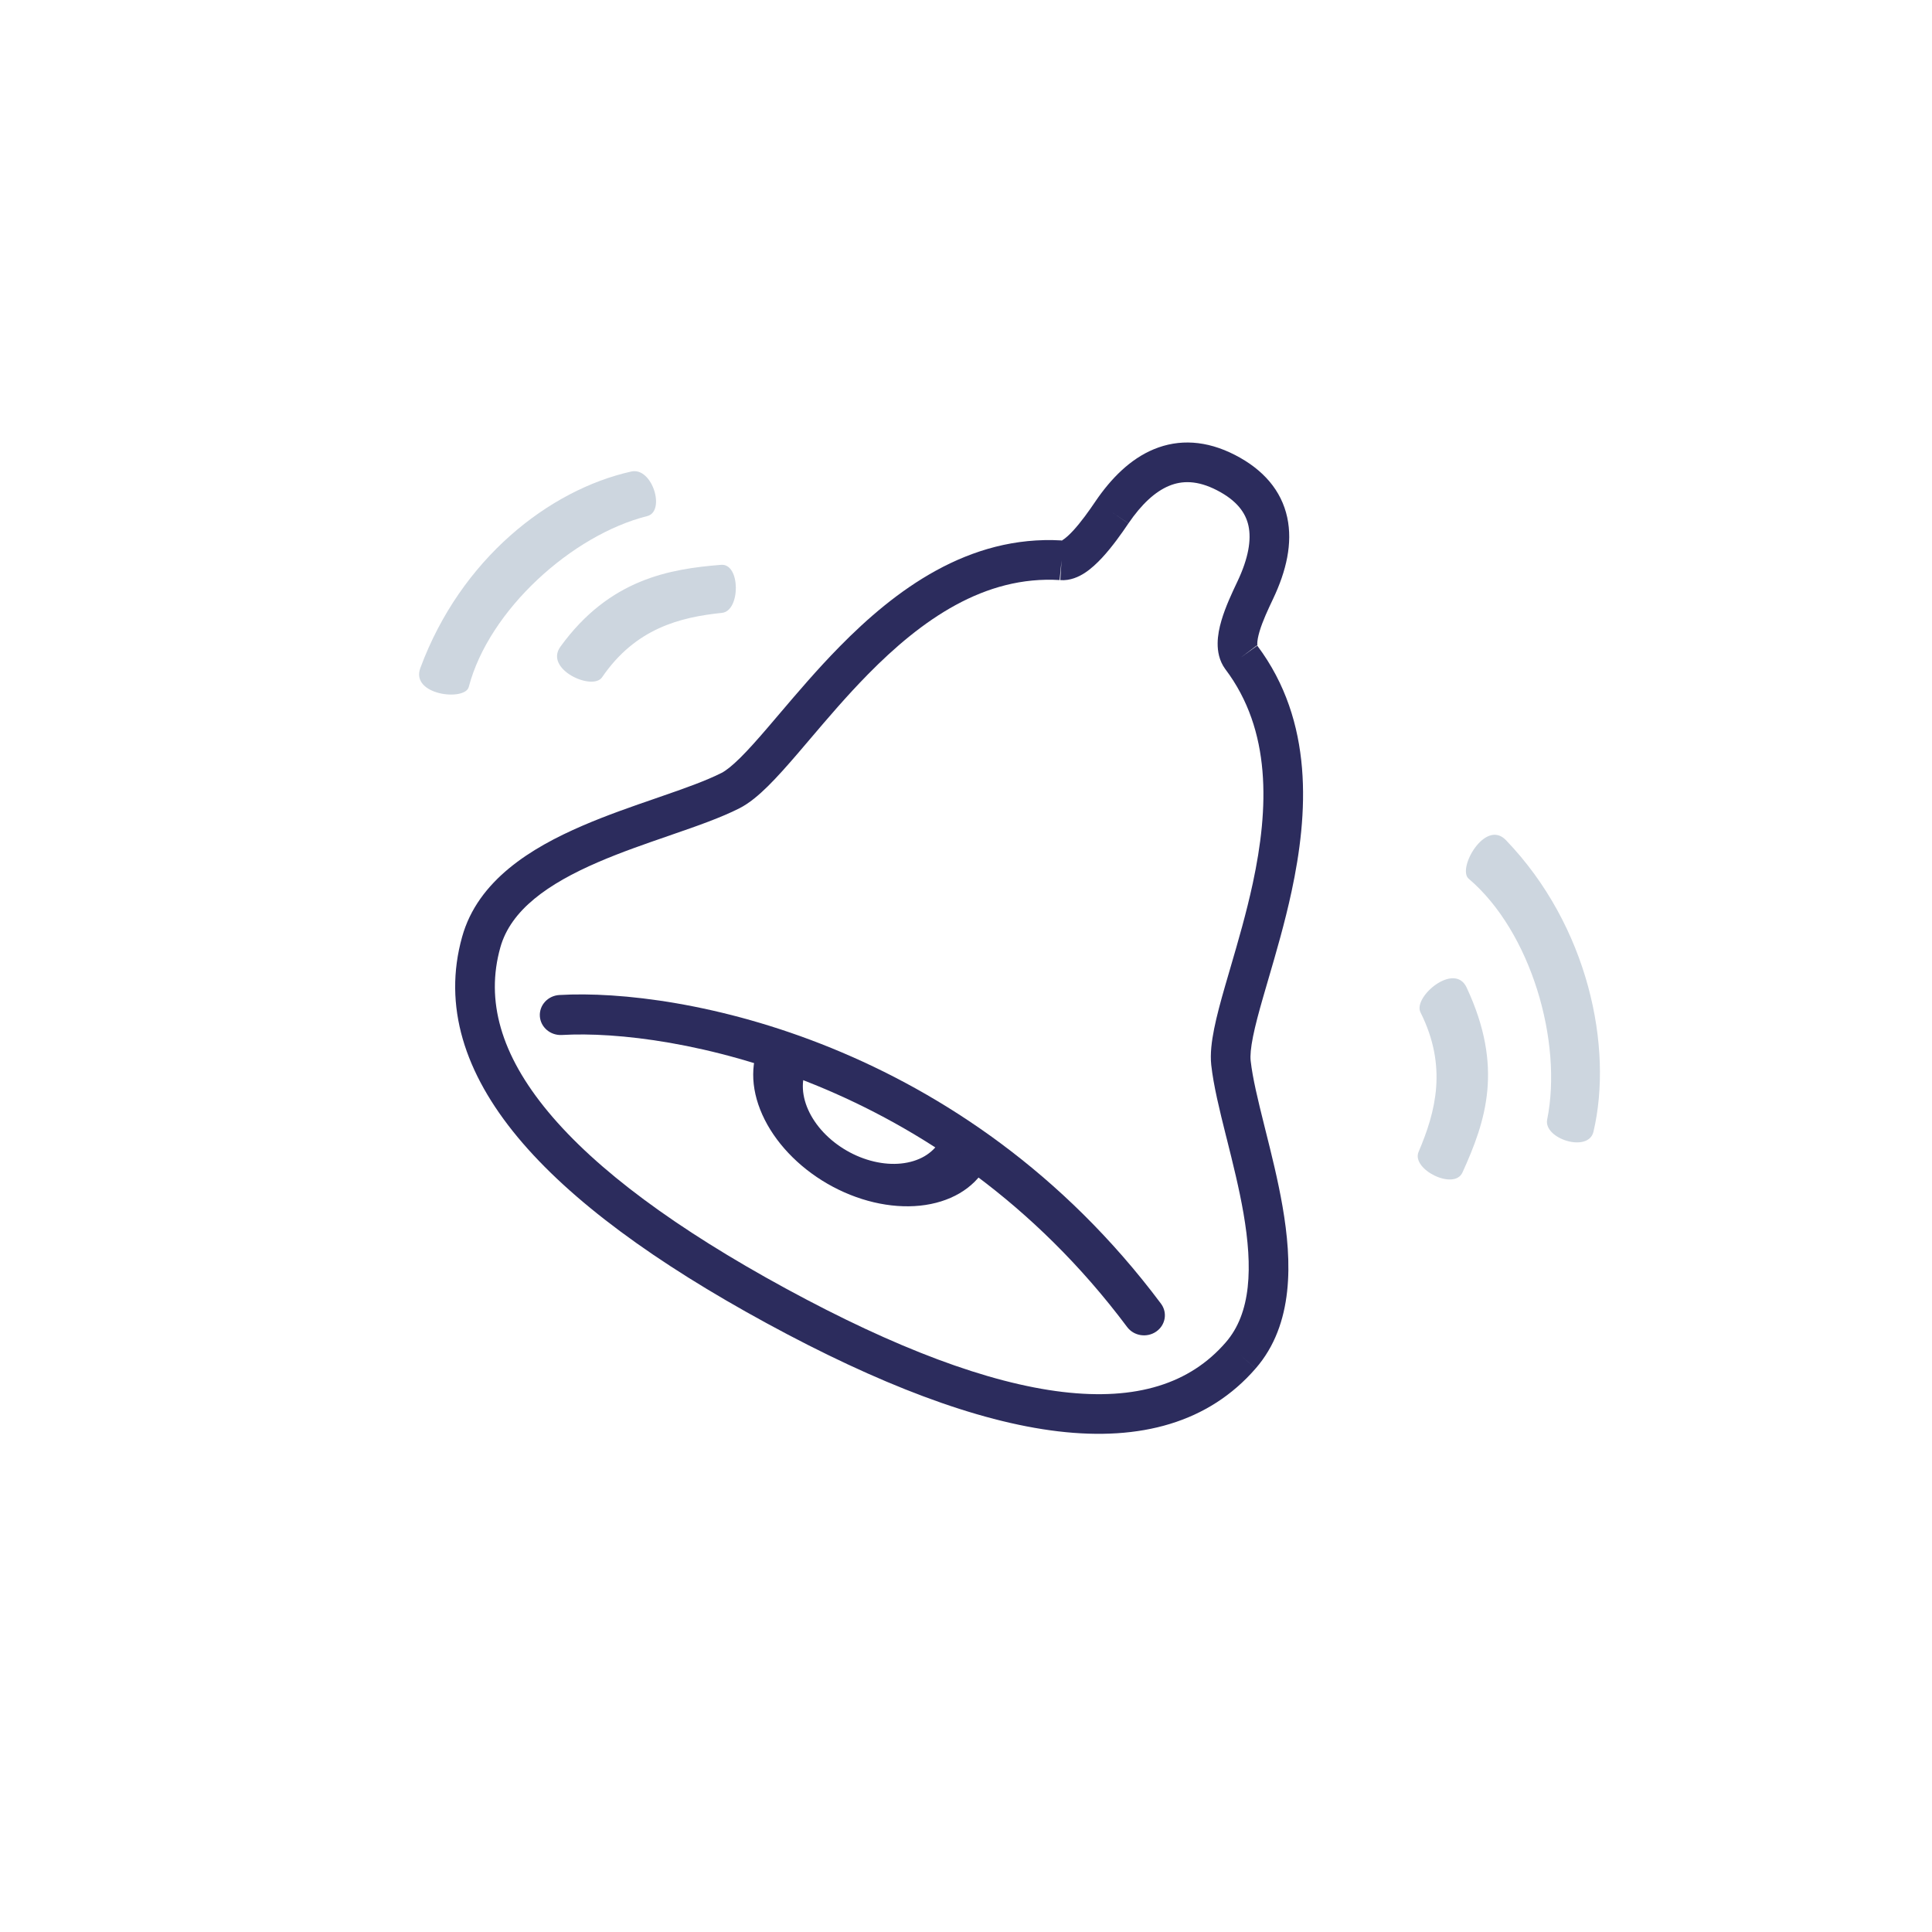 <?xml version="1.0" encoding="UTF-8"?> <svg xmlns="http://www.w3.org/2000/svg" width="68" height="68" viewBox="0 0 68 68" fill="none"> <rect width="68" height="68" fill="white"></rect> <rect width="48" height="48" transform="translate(10 10)" fill="white"></rect> <path fill-rule="evenodd" clip-rule="evenodd" d="M40.615 15.81C41.492 15.448 42.46 15.494 43.471 16.015C44.463 16.526 45.101 17.263 45.306 18.21C45.503 19.122 45.271 20.102 44.813 21.068C44.632 21.45 44.439 21.859 44.33 22.23C44.276 22.414 44.253 22.554 44.252 22.653C44.252 22.699 44.256 22.724 44.259 22.735C44.253 22.728 44.248 22.72 44.242 22.713L43.685 23.133L44.251 22.725C44.258 22.735 44.261 22.741 44.261 22.741C44.261 22.741 44.26 22.739 44.259 22.735C46.253 25.398 46.044 28.656 45.459 31.377C45.221 32.487 44.91 33.547 44.641 34.467C44.578 34.684 44.517 34.893 44.459 35.093C44.306 35.624 44.182 36.087 44.103 36.48C44.022 36.883 44 37.158 44.019 37.333C44.019 37.333 44.019 37.332 44.019 37.333L43.326 37.409L42.632 37.485C42.589 37.092 42.646 36.647 42.735 36.204C42.826 35.752 42.964 35.243 43.118 34.708C43.179 34.495 43.242 34.278 43.308 34.055C43.576 33.138 43.868 32.139 44.095 31.084C44.661 28.448 44.757 25.712 43.128 23.553L43.123 23.547L43.119 23.541C42.909 23.249 42.854 22.919 42.857 22.641C42.859 22.363 42.918 22.085 42.992 21.835C43.133 21.355 43.368 20.858 43.537 20.501L43.552 20.47C43.945 19.642 44.047 18.994 43.942 18.506C43.844 18.053 43.54 17.62 42.832 17.255C42.142 16.9 41.603 16.912 41.148 17.1C40.659 17.302 40.177 17.746 39.717 18.422C39.717 18.422 39.717 18.421 39.718 18.421L39.139 18.03L39.716 18.423C39.716 18.423 39.716 18.422 39.717 18.422C39.479 18.775 39.145 19.248 38.789 19.632C38.611 19.823 38.407 20.016 38.185 20.162C37.978 20.297 37.67 20.447 37.31 20.417C37.313 20.417 37.316 20.417 37.319 20.417L37.363 19.721L37.294 20.415C37.299 20.416 37.304 20.416 37.31 20.417C34.641 20.25 32.426 21.825 30.547 23.736C29.798 24.498 29.129 25.285 28.516 26.006C28.364 26.185 28.215 26.36 28.07 26.529C27.708 26.95 27.361 27.342 27.035 27.665C26.716 27.98 26.376 28.271 26.025 28.449C25.377 28.778 24.54 29.071 23.689 29.364C23.642 29.381 23.594 29.397 23.547 29.414C22.721 29.699 21.864 29.994 21.051 30.345C19.285 31.107 17.977 32.028 17.609 33.35L17.609 33.351C17.088 35.207 17.618 37.116 19.296 39.135C20.986 41.17 23.794 43.248 27.656 45.35C31.519 47.453 34.785 48.681 37.405 48.992C40.004 49.3 41.881 48.702 43.14 47.25L43.141 47.249C44.042 46.215 44.095 44.608 43.767 42.706C43.615 41.828 43.394 40.945 43.181 40.094C43.168 40.046 43.156 39.997 43.144 39.949C42.925 39.073 42.712 38.209 42.632 37.485L43.326 37.409L44.019 37.333C44.087 37.944 44.273 38.71 44.498 39.61C44.511 39.662 44.524 39.714 44.537 39.767C44.748 40.607 44.981 41.537 45.142 42.468C45.475 44.398 45.552 46.605 44.195 48.165L43.668 47.708L44.194 48.166C44.194 48.165 44.194 48.165 44.195 48.165C42.541 50.072 40.139 50.722 37.241 50.378C34.363 50.036 30.914 48.712 26.989 46.576C23.064 44.44 20.078 42.261 18.222 40.027C16.354 37.778 15.584 35.407 16.265 32.975C16.265 32.975 16.265 32.976 16.265 32.975L16.937 33.163L16.265 32.975C16.265 32.975 16.265 32.975 16.265 32.975C16.82 30.98 18.704 29.838 20.498 29.064C21.361 28.691 22.264 28.38 23.079 28.099C23.131 28.081 23.183 28.063 23.234 28.045C24.108 27.743 24.848 27.481 25.394 27.205C25.394 27.205 25.394 27.205 25.394 27.205C25.547 27.127 25.763 26.96 26.053 26.673C26.337 26.393 26.652 26.037 27.011 25.62C27.148 25.461 27.29 25.293 27.438 25.119C28.054 24.395 28.763 23.56 29.552 22.758C31.491 20.785 34.079 18.827 37.373 19.022C37.363 19.027 37.357 19.029 37.354 19.031C37.36 19.029 37.379 19.025 37.408 19.025C37.415 19.025 37.424 19.026 37.433 19.026L37.42 19.025L37.408 19.025C37.396 19.024 37.384 19.023 37.373 19.022C37.384 19.017 37.4 19.008 37.421 18.994C37.509 18.936 37.626 18.834 37.766 18.683C38.044 18.383 38.328 17.985 38.561 17.64L38.562 17.638C39.1 16.849 39.773 16.158 40.615 15.81Z" fill="#2C2C5D"></path> <path d="M16.499 24.178C17.212 21.46 20.141 18.829 22.779 18.165C23.435 18.001 22.962 16.433 22.222 16.595C19.33 17.24 16.223 19.663 14.796 23.508C14.434 24.467 16.365 24.692 16.499 24.178Z" fill="#CDD6DF"></path> <path d="M21.191 23.838C22.367 22.118 23.928 21.724 25.411 21.571C26.067 21.504 26.067 19.826 25.381 19.88C23.57 20.025 21.451 20.379 19.726 22.76C19.143 23.557 20.856 24.33 21.191 23.838Z" fill="#CDD6DF"></path> <path d="M51.693 30.928C53.887 32.793 55.007 36.665 54.456 39.402C54.316 40.081 55.909 40.588 56.085 39.831C56.783 36.866 55.911 32.592 53.001 29.567C52.274 28.812 51.278 30.576 51.693 30.928Z" fill="#CDD6DF"></path> <path d="M49.996 35.631C50.954 37.539 50.531 39.134 49.93 40.54C49.664 41.161 51.182 41.909 51.473 41.269C52.3 39.45 52.932 37.562 51.62 34.757C51.194 33.843 49.724 35.087 49.996 35.631Z" fill="#CDD6DF"></path> <path fill-rule="evenodd" clip-rule="evenodd" d="M39.671 46.706C33.098 37.918 23.608 36.205 19.778 36.428C19.373 36.451 19.026 36.155 19.001 35.767C18.977 35.378 19.285 35.044 19.689 35.021C23.925 34.774 33.942 36.632 40.862 45.884C41.099 46.2 41.023 46.64 40.695 46.867C40.366 47.095 39.907 47.023 39.671 46.706Z" fill="#2C2C5D"></path> <path d="M34.696 41.087C34.48 41.46 34.164 41.772 33.768 42.003C33.371 42.234 32.901 42.381 32.383 42.435C31.866 42.488 31.312 42.448 30.753 42.316C30.194 42.184 29.64 41.962 29.125 41.665C28.609 41.367 28.141 40.998 27.747 40.58C27.353 40.162 27.041 39.703 26.829 39.228C26.616 38.753 26.508 38.272 26.51 37.813C26.512 37.354 26.624 36.925 26.84 36.551L28.451 37.482C28.324 37.702 28.258 37.955 28.257 38.226C28.256 38.496 28.32 38.78 28.445 39.06C28.57 39.34 28.754 39.611 28.986 39.858C29.218 40.104 29.495 40.322 29.799 40.497C30.103 40.673 30.429 40.803 30.759 40.881C31.089 40.959 31.415 40.983 31.72 40.951C32.026 40.919 32.303 40.833 32.537 40.697C32.771 40.56 32.957 40.377 33.084 40.156L34.696 41.087Z" fill="#2C2C5D"></path> </svg> 